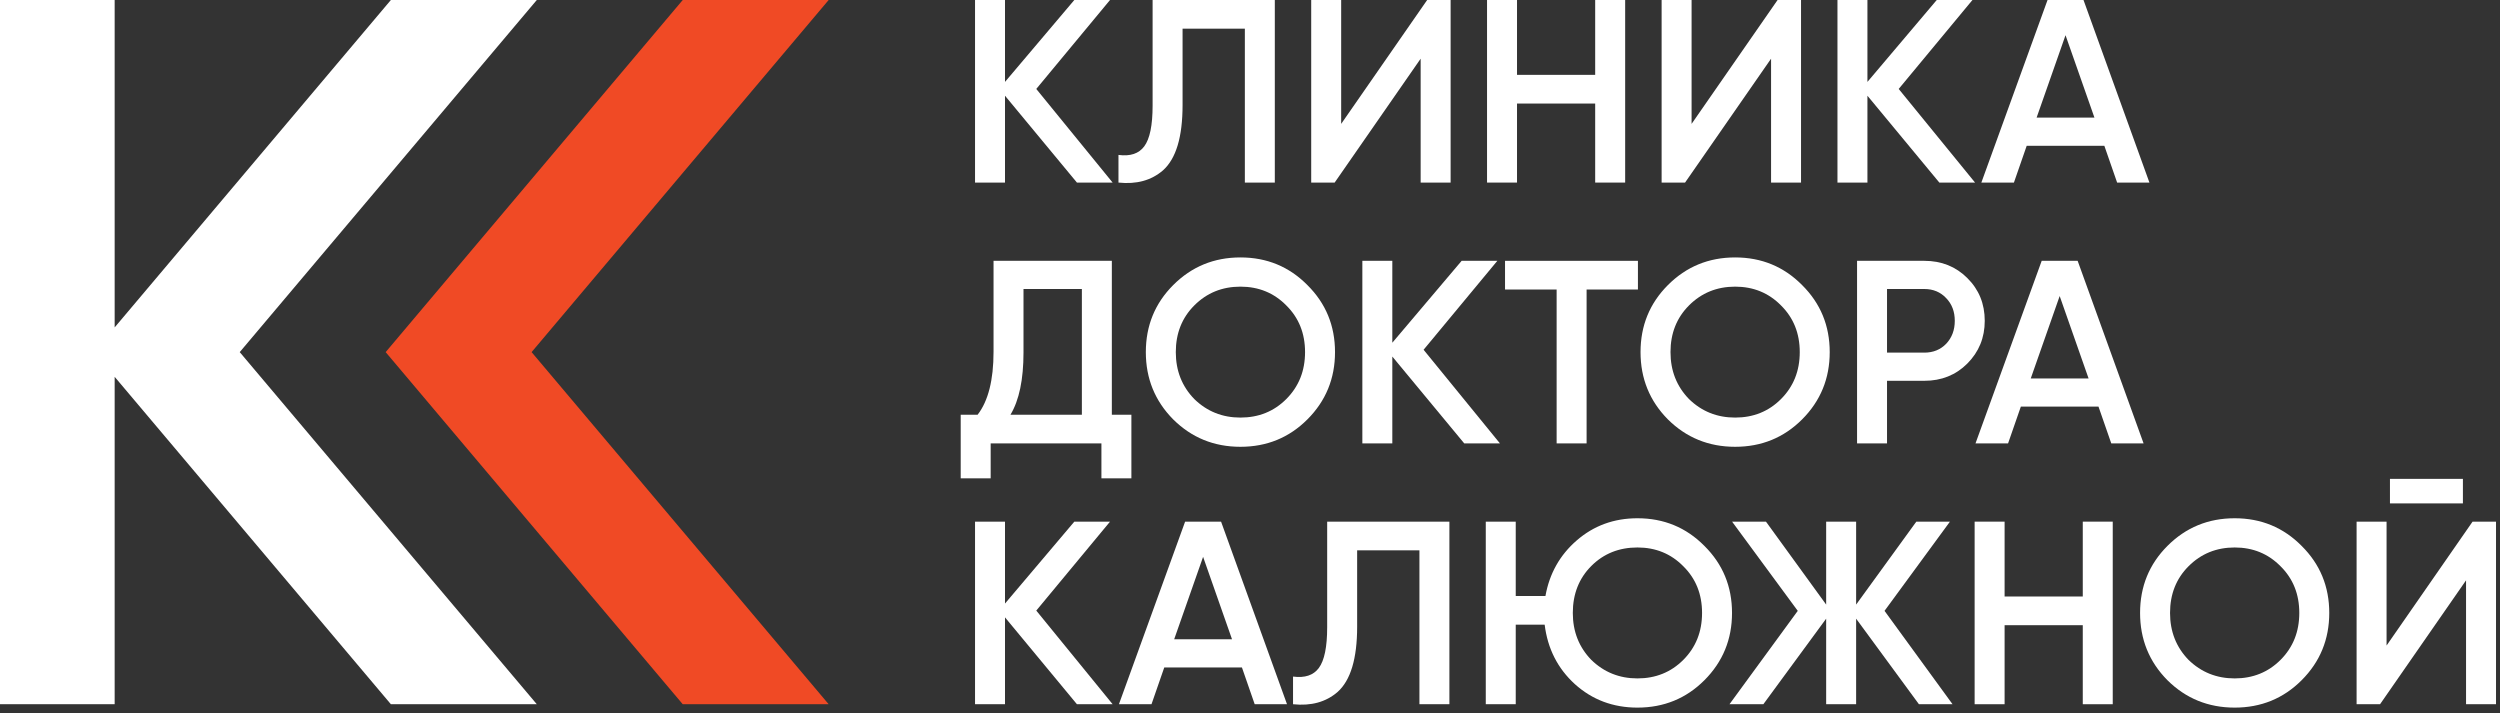<svg width="284" height="81" viewBox="0 0 284 81" fill="none" xmlns="http://www.w3.org/2000/svg">
<rect x="0" y="0" width="284" height="81" fill="#333333" stroke="none"/>
<path d="M117.721 10.104L126.394 20.741H122.339L114.168 10.874V20.741H110.764V0H114.168V9.304L122.043 0H126.098L117.721 10.104Z" fill="white"/>
<path d="M127.058 20.741V17.6C128.4 17.778 129.377 17.452 129.989 16.622C130.62 15.773 130.936 14.232 130.936 12V0H144.819V20.741H141.415V3.259H134.34V11.941C134.34 15.556 133.6 18.025 132.12 19.348C130.798 20.494 129.11 20.958 127.058 20.741Z" fill="white"/>
<path d="M164.79 20.741H161.386V6.667L151.617 20.741H148.953V0H152.357V14.074L162.126 0H164.79V20.741Z" fill="white"/>
<path d="M181.213 8.504V0H184.618V20.741H181.213V11.763H172.333V20.741H168.928V0H172.333V8.504H181.213Z" fill="white"/>
<path d="M204.597 20.741H201.193V6.667L191.424 20.741H188.76V0H192.164V14.074L201.933 0H204.597V20.741Z" fill="white"/>
<path d="M215.692 10.104L224.366 20.741H220.31L212.14 10.874V20.741H208.736V0H212.14V9.304L220.014 0H224.07L215.692 10.104Z" fill="white"/>
<path d="M244.175 20.741H240.505L239.054 16.563H230.233L228.782 20.741H225.082L232.601 0H236.686L244.175 20.741ZM234.643 4L231.358 13.363H237.929L234.643 4Z" fill="white"/>
<path d="M126.305 29.63V47.111H128.526V54.341H125.121V50.37H112.54V54.341H109.136V47.111H111.06C112.264 45.551 112.866 43.17 112.866 39.97V29.63H126.305ZM114.79 47.111H122.901V32.83H116.27V40.03C116.27 43.111 115.777 45.472 114.79 47.111Z" fill="white"/>
<path d="M148.52 47.644C146.448 49.718 143.912 50.756 140.912 50.756C137.912 50.756 135.367 49.718 133.275 47.644C131.203 45.551 130.166 43.002 130.166 40C130.166 36.998 131.203 34.459 133.275 32.385C135.367 30.291 137.912 29.244 140.912 29.244C143.912 29.244 146.448 30.291 148.52 32.385C150.612 34.459 151.658 36.998 151.658 40C151.658 43.002 150.612 45.551 148.52 47.644ZM135.673 45.333C137.113 46.736 138.86 47.437 140.912 47.437C142.984 47.437 144.721 46.736 146.122 45.333C147.543 43.911 148.254 42.133 148.254 40C148.254 37.867 147.543 36.099 146.122 34.696C144.721 33.274 142.984 32.563 140.912 32.563C138.84 32.563 137.093 33.274 135.673 34.696C134.271 36.099 133.571 37.867 133.571 40C133.571 42.114 134.271 43.891 135.673 45.333Z" fill="white"/>
<path d="M161.72 39.733L170.393 50.37H166.338L158.167 40.504V50.37H154.763V29.63H158.167V38.933L166.042 29.63H170.097L161.72 39.733Z" fill="white"/>
<path d="M170.972 29.63H186.069V32.889H180.237V50.37H176.833V32.889H170.972V29.63Z" fill="white"/>
<path d="M204.719 47.644C202.646 49.718 200.11 50.756 197.111 50.756C194.111 50.756 191.565 49.718 189.473 47.644C187.401 45.551 186.365 43.002 186.365 40C186.365 36.998 187.401 34.459 189.473 32.385C191.565 30.291 194.111 29.244 197.111 29.244C200.11 29.244 202.646 30.291 204.719 32.385C206.81 34.459 207.856 36.998 207.856 40C207.856 43.002 206.81 45.551 204.719 47.644ZM191.871 45.333C193.312 46.736 195.058 47.437 197.111 47.437C199.183 47.437 200.92 46.736 202.321 45.333C203.742 43.911 204.452 42.133 204.452 40C204.452 37.867 203.742 36.099 202.321 34.696C200.92 33.274 199.183 32.563 197.111 32.563C195.039 32.563 193.292 33.274 191.871 34.696C190.47 36.099 189.769 37.867 189.769 40C189.769 42.114 190.47 43.891 191.871 45.333Z" fill="white"/>
<path d="M210.962 29.63H218.599C220.553 29.63 222.181 30.282 223.484 31.585C224.806 32.889 225.467 34.509 225.467 36.444C225.467 38.361 224.806 39.98 223.484 41.304C222.181 42.607 220.553 43.259 218.599 43.259H214.366V50.37H210.962V29.63ZM214.366 40.059H218.599C219.606 40.059 220.434 39.724 221.086 39.052C221.737 38.361 222.063 37.491 222.063 36.444C222.063 35.398 221.737 34.538 221.086 33.867C220.434 33.175 219.606 32.83 218.599 32.83H214.366V40.059Z" fill="white"/>
<path d="M243.511 50.37H239.84L238.389 46.193H229.568L228.117 50.37H224.417L231.936 29.63H236.021L243.511 50.37ZM233.979 33.63L230.693 42.993H237.264L233.979 33.63Z" fill="white"/>
<path d="M117.721 69.363L126.394 80H122.339L114.168 70.133V80H110.764V59.259H114.168V68.563L122.043 59.259H126.098L117.721 69.363Z" fill="white"/>
<path d="M146.204 80H142.533L141.083 75.822H132.261L130.811 80H127.11L134.629 59.259H138.714L146.204 80ZM136.672 63.259L133.386 72.622H139.958L136.672 63.259Z" fill="white"/>
<path d="M146.889 80V76.859C148.231 77.037 149.208 76.711 149.82 75.882C150.452 75.032 150.767 73.491 150.767 71.259V59.259H164.651V80H161.247V62.519H154.172V71.2C154.172 74.815 153.432 77.284 151.951 78.607C150.629 79.753 148.942 80.217 146.889 80Z" fill="white"/>
<path d="M186.013 58.874C189.012 58.874 191.548 59.921 193.62 62.015C195.712 64.089 196.758 66.627 196.758 69.63C196.758 72.632 195.712 75.18 193.62 77.274C191.548 79.348 189.012 80.385 186.013 80.385C183.25 80.385 180.881 79.496 178.908 77.719C176.954 75.941 175.81 73.689 175.474 70.963H172.188V80H168.784V59.259H172.188V67.704H175.563C176.017 65.156 177.201 63.052 179.115 61.393C181.049 59.714 183.348 58.874 186.013 58.874ZM186.013 62.193C183.921 62.193 182.174 62.894 180.773 64.296C179.372 65.699 178.671 67.477 178.671 69.63C178.671 71.743 179.372 73.521 180.773 74.963C182.214 76.365 183.96 77.067 186.013 77.067C188.085 77.067 189.821 76.365 191.223 74.963C192.644 73.541 193.354 71.763 193.354 69.63C193.354 67.496 192.644 65.728 191.223 64.326C189.821 62.904 188.085 62.193 186.013 62.193Z" fill="white"/>
<path d="M214.083 69.393L221.809 80H217.99L210.856 70.281V80H207.452V70.281L200.317 80H196.469L204.225 69.393L196.765 59.259H200.614L207.452 68.681V59.259H210.856V68.681L217.694 59.259H221.513L214.083 69.393Z" fill="white"/>
<path d="M236.603 67.763V59.259H240.007V80H236.603V71.022H227.722V80H224.318V59.259H227.722V67.763H236.603Z" fill="white"/>
<path d="M261.466 77.274C259.394 79.348 256.858 80.385 253.859 80.385C250.859 80.385 248.313 79.348 246.221 77.274C244.149 75.18 243.113 72.632 243.113 69.63C243.113 66.627 244.149 64.089 246.221 62.015C248.313 59.921 250.859 58.874 253.859 58.874C256.858 58.874 259.394 59.921 261.466 62.015C263.558 64.089 264.604 66.627 264.604 69.63C264.604 72.632 263.558 75.18 261.466 77.274ZM248.619 74.963C250.06 76.365 251.806 77.067 253.859 77.067C255.931 77.067 257.667 76.365 259.069 74.963C260.489 73.541 261.2 71.763 261.2 69.63C261.2 67.496 260.489 65.728 259.069 64.326C257.667 62.904 255.931 62.193 253.859 62.193C251.786 62.193 250.04 62.904 248.619 64.326C247.218 65.728 246.517 67.496 246.517 69.63C246.517 71.743 247.218 73.521 248.619 74.963Z" fill="white"/>
<path d="M279.787 57.185H271.499V54.4H279.787V57.185ZM283.547 80H280.143V65.926L270.374 80H267.709V59.259H271.114V73.333L280.883 59.259H283.547V80Z" fill="white"/>
<path d="M94.136 80L60.389 40L94.136 0H77.559L43.812 40L77.559 80H94.136Z" fill="#F04A25"/>
<path d="M60.981 80L27.234 40L60.981 0H44.404L13.025 37.193V0H2.67029e-05V80H13.025V42.807L44.404 80H60.981Z" fill="white"/>
</svg>
